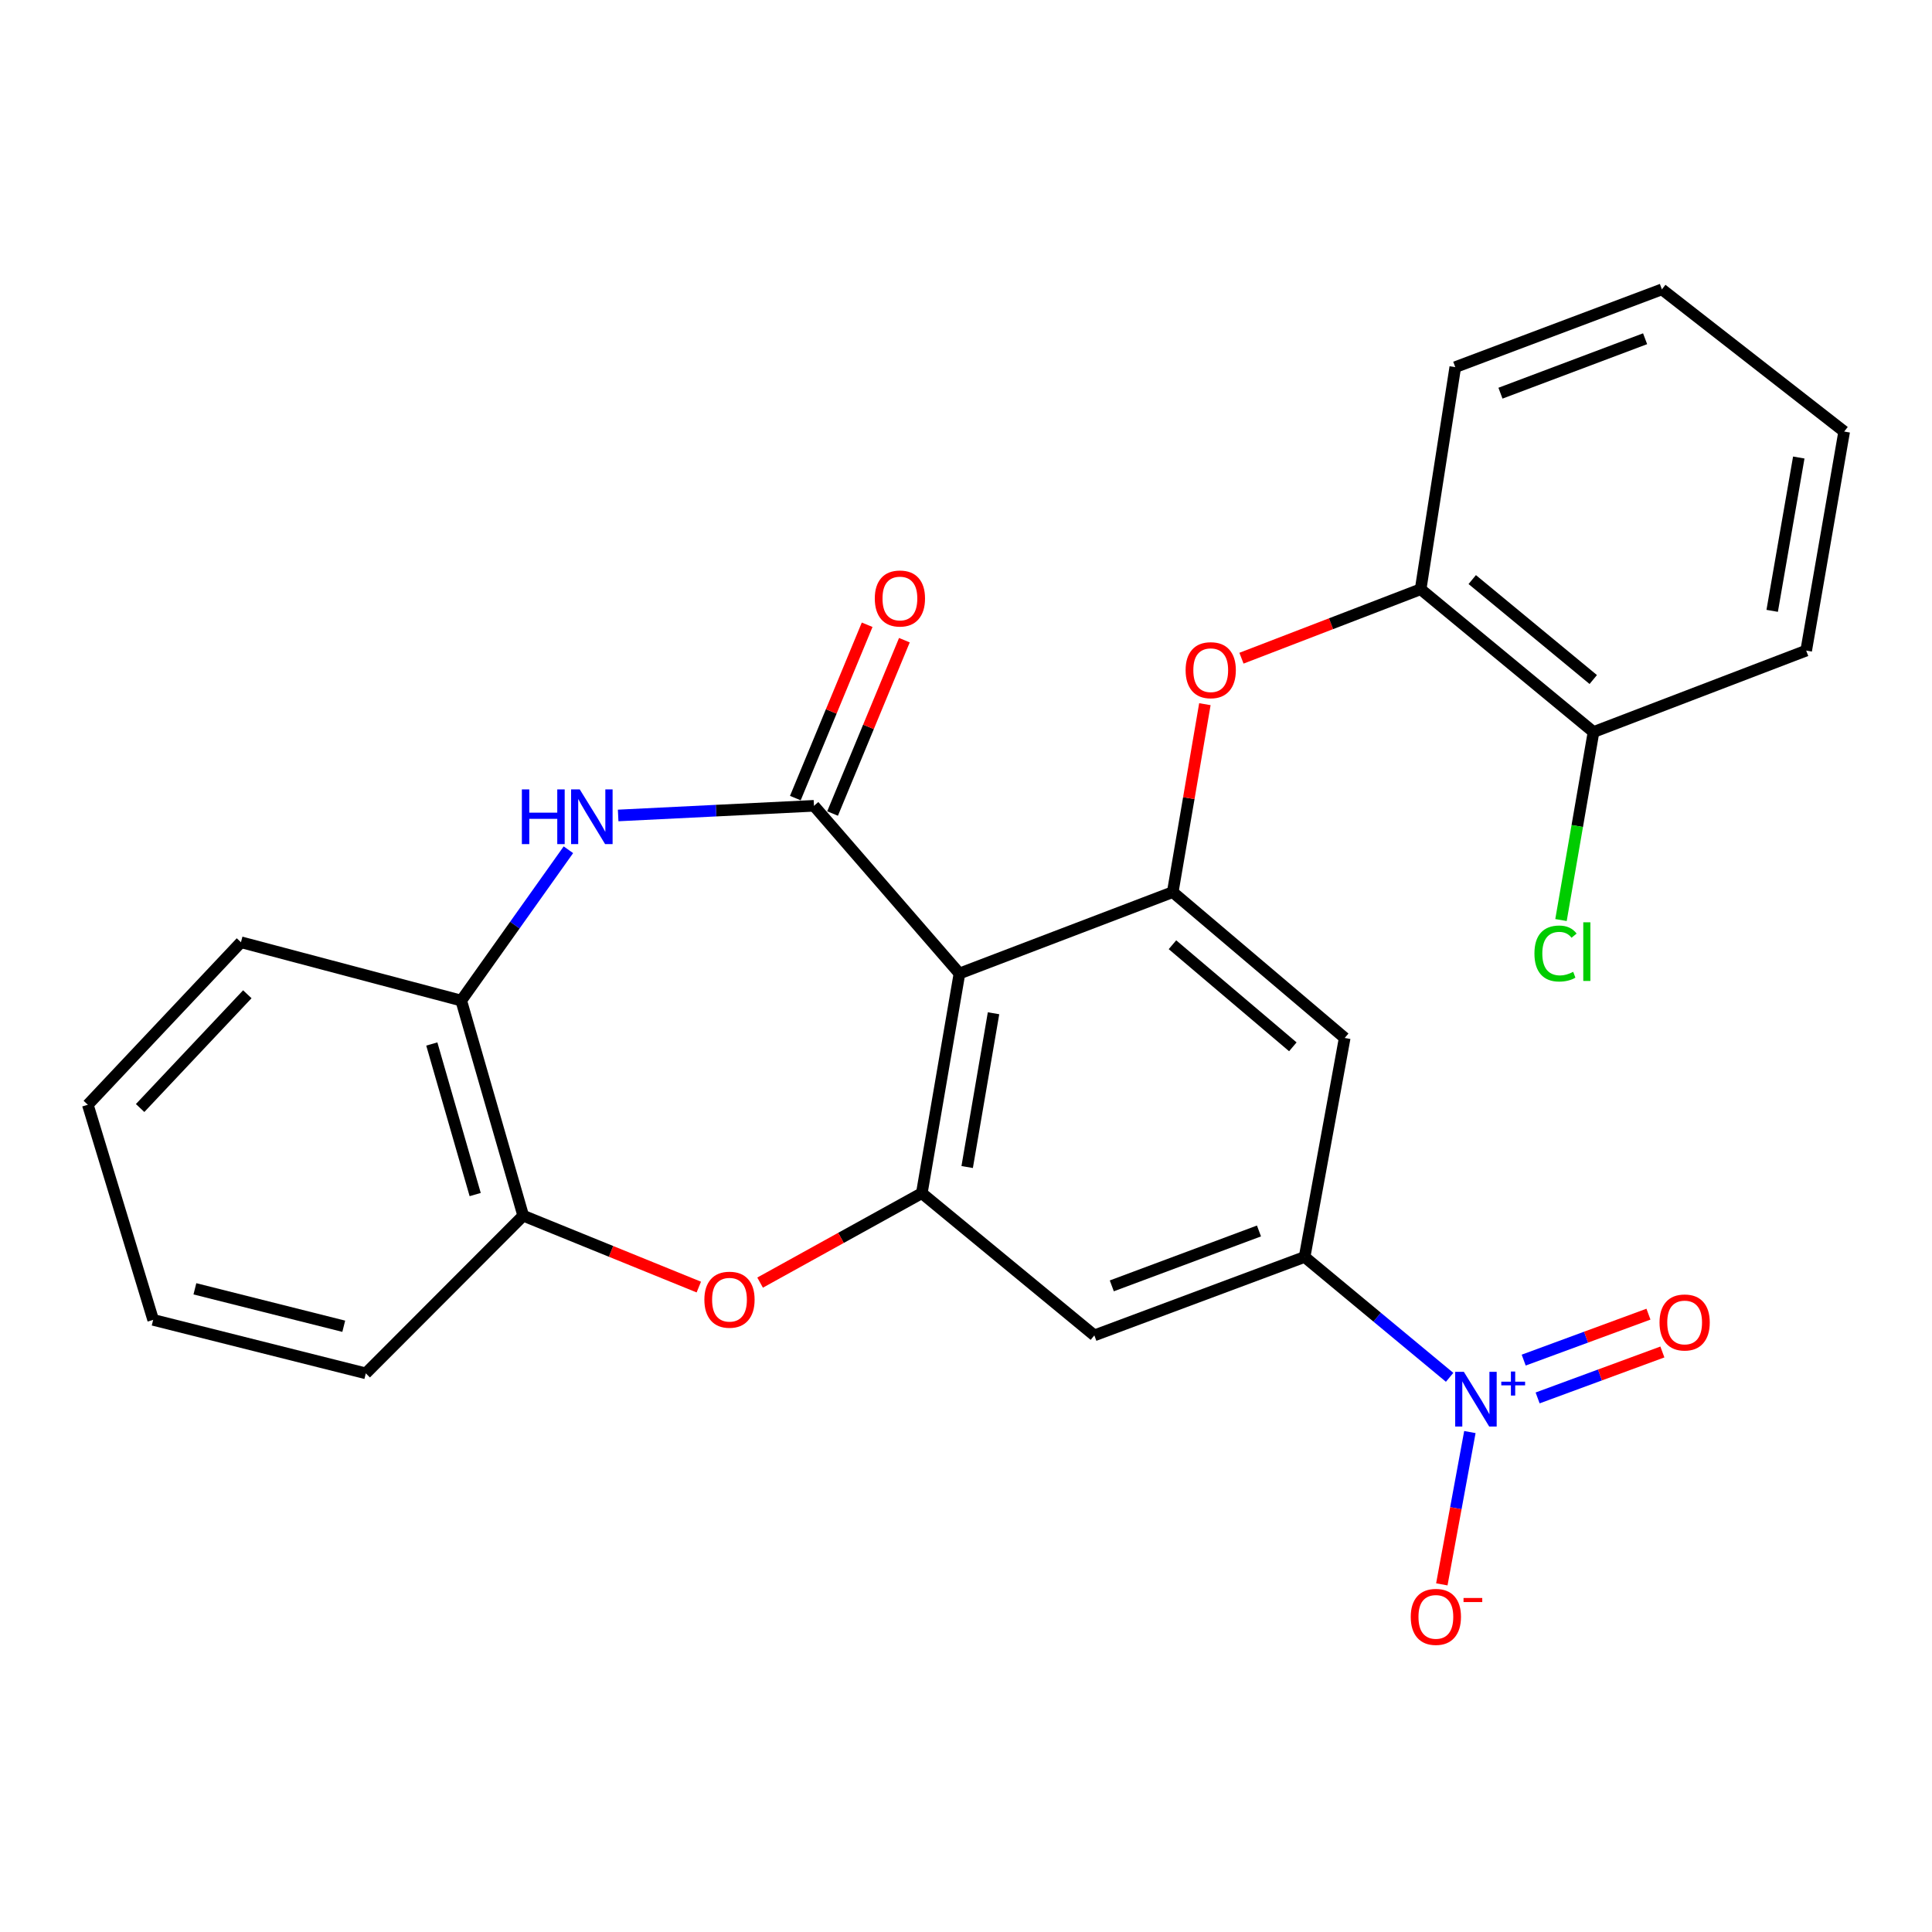 <?xml version='1.0' encoding='iso-8859-1'?>
<svg version='1.1' baseProfile='full'
              xmlns='http://www.w3.org/2000/svg'
                      xmlns:rdkit='http://www.rdkit.org/xml'
                      xmlns:xlink='http://www.w3.org/1999/xlink'
                  xml:space='preserve'
width='1000px' height='1000px' viewBox='0 0 1000 1000'>
<!-- END OF HEADER -->
<rect style='opacity:1.0;fill:#FFFFFF;stroke:none' width='1000' height='1000' x='0' y='0'> </rect>
<path class='bond-0' d='M 421.305,417.087 L 496.616,503.882' style='fill:none;fill-rule:evenodd;stroke:#000000;stroke-width:6px;stroke-linecap:butt;stroke-linejoin:miter;stroke-opacity:1' />
<path class='bond-3' d='M 421.305,417.087 L 370.631,419.585' style='fill:none;fill-rule:evenodd;stroke:#000000;stroke-width:6px;stroke-linecap:butt;stroke-linejoin:miter;stroke-opacity:1' />
<path class='bond-3' d='M 370.631,419.585 L 319.956,422.083' style='fill:none;fill-rule:evenodd;stroke:#0000FF;stroke-width:6px;stroke-linecap:butt;stroke-linejoin:miter;stroke-opacity:1' />
<path class='bond-14' d='M 430.94,421.079 L 449.524,376.218' style='fill:none;fill-rule:evenodd;stroke:#000000;stroke-width:6px;stroke-linecap:butt;stroke-linejoin:miter;stroke-opacity:1' />
<path class='bond-14' d='M 449.524,376.218 L 468.109,331.357' style='fill:none;fill-rule:evenodd;stroke:#FF0000;stroke-width:6px;stroke-linecap:butt;stroke-linejoin:miter;stroke-opacity:1' />
<path class='bond-14' d='M 411.67,413.096 L 430.254,368.235' style='fill:none;fill-rule:evenodd;stroke:#000000;stroke-width:6px;stroke-linecap:butt;stroke-linejoin:miter;stroke-opacity:1' />
<path class='bond-14' d='M 430.254,368.235 L 448.838,323.374' style='fill:none;fill-rule:evenodd;stroke:#FF0000;stroke-width:6px;stroke-linecap:butt;stroke-linejoin:miter;stroke-opacity:1' />
<path class='bond-2' d='M 496.616,503.882 L 477.125,617.585' style='fill:none;fill-rule:evenodd;stroke:#000000;stroke-width:6px;stroke-linecap:butt;stroke-linejoin:miter;stroke-opacity:1' />
<path class='bond-2' d='M 514.251,524.462 L 500.607,604.054' style='fill:none;fill-rule:evenodd;stroke:#000000;stroke-width:6px;stroke-linecap:butt;stroke-linejoin:miter;stroke-opacity:1' />
<path class='bond-4' d='M 496.616,503.882 L 607.005,461.76' style='fill:none;fill-rule:evenodd;stroke:#000000;stroke-width:6px;stroke-linecap:butt;stroke-linejoin:miter;stroke-opacity:1' />
<path class='bond-1' d='M 750.322,712.902 L 712.791,681.751' style='fill:none;fill-rule:evenodd;stroke:#0000FF;stroke-width:6px;stroke-linecap:butt;stroke-linejoin:miter;stroke-opacity:1' />
<path class='bond-1' d='M 712.791,681.751 L 675.259,650.6' style='fill:none;fill-rule:evenodd;stroke:#000000;stroke-width:6px;stroke-linecap:butt;stroke-linejoin:miter;stroke-opacity:1' />
<path class='bond-13' d='M 760.808,741.231 L 753.547,780.646' style='fill:none;fill-rule:evenodd;stroke:#0000FF;stroke-width:6px;stroke-linecap:butt;stroke-linejoin:miter;stroke-opacity:1' />
<path class='bond-13' d='M 753.547,780.646 L 746.286,820.061' style='fill:none;fill-rule:evenodd;stroke:#FF0000;stroke-width:6px;stroke-linecap:butt;stroke-linejoin:miter;stroke-opacity:1' />
<path class='bond-15' d='M 795.87,723.565 L 828.16,711.673' style='fill:none;fill-rule:evenodd;stroke:#0000FF;stroke-width:6px;stroke-linecap:butt;stroke-linejoin:miter;stroke-opacity:1' />
<path class='bond-15' d='M 828.16,711.673 L 860.449,699.782' style='fill:none;fill-rule:evenodd;stroke:#FF0000;stroke-width:6px;stroke-linecap:butt;stroke-linejoin:miter;stroke-opacity:1' />
<path class='bond-15' d='M 788.662,703.991 L 820.951,692.1' style='fill:none;fill-rule:evenodd;stroke:#0000FF;stroke-width:6px;stroke-linecap:butt;stroke-linejoin:miter;stroke-opacity:1' />
<path class='bond-15' d='M 820.951,692.1 L 853.241,680.209' style='fill:none;fill-rule:evenodd;stroke:#FF0000;stroke-width:6px;stroke-linecap:butt;stroke-linejoin:miter;stroke-opacity:1' />
<path class='bond-5' d='M 477.125,617.585 L 435.276,640.732' style='fill:none;fill-rule:evenodd;stroke:#000000;stroke-width:6px;stroke-linecap:butt;stroke-linejoin:miter;stroke-opacity:1' />
<path class='bond-5' d='M 435.276,640.732 L 393.427,663.878' style='fill:none;fill-rule:evenodd;stroke:#FF0000;stroke-width:6px;stroke-linecap:butt;stroke-linejoin:miter;stroke-opacity:1' />
<path class='bond-7' d='M 477.125,617.585 L 566.435,691.193' style='fill:none;fill-rule:evenodd;stroke:#000000;stroke-width:6px;stroke-linecap:butt;stroke-linejoin:miter;stroke-opacity:1' />
<path class='bond-10' d='M 294.203,439.832 L 266.468,478.862' style='fill:none;fill-rule:evenodd;stroke:#0000FF;stroke-width:6px;stroke-linecap:butt;stroke-linejoin:miter;stroke-opacity:1' />
<path class='bond-10' d='M 266.468,478.862 L 238.733,517.893' style='fill:none;fill-rule:evenodd;stroke:#000000;stroke-width:6px;stroke-linecap:butt;stroke-linejoin:miter;stroke-opacity:1' />
<path class='bond-8' d='M 607.005,461.76 L 696.014,537.245' style='fill:none;fill-rule:evenodd;stroke:#000000;stroke-width:6px;stroke-linecap:butt;stroke-linejoin:miter;stroke-opacity:1' />
<path class='bond-8' d='M 606.865,488.991 L 669.171,541.83' style='fill:none;fill-rule:evenodd;stroke:#000000;stroke-width:6px;stroke-linecap:butt;stroke-linejoin:miter;stroke-opacity:1' />
<path class='bond-9' d='M 607.005,461.76 L 615.326,413.12' style='fill:none;fill-rule:evenodd;stroke:#000000;stroke-width:6px;stroke-linecap:butt;stroke-linejoin:miter;stroke-opacity:1' />
<path class='bond-9' d='M 615.326,413.12 L 623.646,364.481' style='fill:none;fill-rule:evenodd;stroke:#FF0000;stroke-width:6px;stroke-linecap:butt;stroke-linejoin:miter;stroke-opacity:1' />
<path class='bond-26' d='M 361.701,666.184 L 316.255,647.708' style='fill:none;fill-rule:evenodd;stroke:#FF0000;stroke-width:6px;stroke-linecap:butt;stroke-linejoin:miter;stroke-opacity:1' />
<path class='bond-26' d='M 316.255,647.708 L 270.809,629.232' style='fill:none;fill-rule:evenodd;stroke:#000000;stroke-width:6px;stroke-linecap:butt;stroke-linejoin:miter;stroke-opacity:1' />
<path class='bond-6' d='M 675.259,650.6 L 696.014,537.245' style='fill:none;fill-rule:evenodd;stroke:#000000;stroke-width:6px;stroke-linecap:butt;stroke-linejoin:miter;stroke-opacity:1' />
<path class='bond-27' d='M 675.259,650.6 L 566.435,691.193' style='fill:none;fill-rule:evenodd;stroke:#000000;stroke-width:6px;stroke-linecap:butt;stroke-linejoin:miter;stroke-opacity:1' />
<path class='bond-27' d='M 651.646,637.146 L 575.469,665.561' style='fill:none;fill-rule:evenodd;stroke:#000000;stroke-width:6px;stroke-linecap:butt;stroke-linejoin:miter;stroke-opacity:1' />
<path class='bond-12' d='M 642.581,340.681 L 688.951,322.832' style='fill:none;fill-rule:evenodd;stroke:#FF0000;stroke-width:6px;stroke-linecap:butt;stroke-linejoin:miter;stroke-opacity:1' />
<path class='bond-12' d='M 688.951,322.832 L 735.321,304.983' style='fill:none;fill-rule:evenodd;stroke:#000000;stroke-width:6px;stroke-linecap:butt;stroke-linejoin:miter;stroke-opacity:1' />
<path class='bond-11' d='M 238.733,517.893 L 270.809,629.232' style='fill:none;fill-rule:evenodd;stroke:#000000;stroke-width:6px;stroke-linecap:butt;stroke-linejoin:miter;stroke-opacity:1' />
<path class='bond-11' d='M 223.501,540.368 L 245.955,618.305' style='fill:none;fill-rule:evenodd;stroke:#000000;stroke-width:6px;stroke-linecap:butt;stroke-linejoin:miter;stroke-opacity:1' />
<path class='bond-18' d='M 238.733,517.893 L 124.718,487.705' style='fill:none;fill-rule:evenodd;stroke:#000000;stroke-width:6px;stroke-linecap:butt;stroke-linejoin:miter;stroke-opacity:1' />
<path class='bond-19' d='M 270.809,629.232 L 189.345,710.847' style='fill:none;fill-rule:evenodd;stroke:#000000;stroke-width:6px;stroke-linecap:butt;stroke-linejoin:miter;stroke-opacity:1' />
<path class='bond-16' d='M 735.321,304.983 L 824.804,378.893' style='fill:none;fill-rule:evenodd;stroke:#000000;stroke-width:6px;stroke-linecap:butt;stroke-linejoin:miter;stroke-opacity:1' />
<path class='bond-16' d='M 762.026,299.987 L 824.665,351.724' style='fill:none;fill-rule:evenodd;stroke:#000000;stroke-width:6px;stroke-linecap:butt;stroke-linejoin:miter;stroke-opacity:1' />
<path class='bond-20' d='M 735.321,304.983 L 753.248,190.029' style='fill:none;fill-rule:evenodd;stroke:#000000;stroke-width:6px;stroke-linecap:butt;stroke-linejoin:miter;stroke-opacity:1' />
<path class='bond-17' d='M 824.804,378.893 L 816.386,427.555' style='fill:none;fill-rule:evenodd;stroke:#000000;stroke-width:6px;stroke-linecap:butt;stroke-linejoin:miter;stroke-opacity:1' />
<path class='bond-17' d='M 816.386,427.555 L 807.967,476.217' style='fill:none;fill-rule:evenodd;stroke:#00CC00;stroke-width:6px;stroke-linecap:butt;stroke-linejoin:miter;stroke-opacity:1' />
<path class='bond-21' d='M 824.804,378.893 L 934.88,336.746' style='fill:none;fill-rule:evenodd;stroke:#000000;stroke-width:6px;stroke-linecap:butt;stroke-linejoin:miter;stroke-opacity:1' />
<path class='bond-22' d='M 124.718,487.705 L 45.455,571.824' style='fill:none;fill-rule:evenodd;stroke:#000000;stroke-width:6px;stroke-linecap:butt;stroke-linejoin:miter;stroke-opacity:1' />
<path class='bond-22' d='M 128.009,514.628 L 72.525,573.511' style='fill:none;fill-rule:evenodd;stroke:#000000;stroke-width:6px;stroke-linecap:butt;stroke-linejoin:miter;stroke-opacity:1' />
<path class='bond-28' d='M 189.345,710.847 L 79.28,683.163' style='fill:none;fill-rule:evenodd;stroke:#000000;stroke-width:6px;stroke-linecap:butt;stroke-linejoin:miter;stroke-opacity:1' />
<path class='bond-28' d='M 177.923,686.466 L 100.878,667.087' style='fill:none;fill-rule:evenodd;stroke:#000000;stroke-width:6px;stroke-linecap:butt;stroke-linejoin:miter;stroke-opacity:1' />
<path class='bond-24' d='M 753.248,190.029 L 860.195,149.772' style='fill:none;fill-rule:evenodd;stroke:#000000;stroke-width:6px;stroke-linecap:butt;stroke-linejoin:miter;stroke-opacity:1' />
<path class='bond-24' d='M 776.638,203.512 L 851.501,175.332' style='fill:none;fill-rule:evenodd;stroke:#000000;stroke-width:6px;stroke-linecap:butt;stroke-linejoin:miter;stroke-opacity:1' />
<path class='bond-29' d='M 934.88,336.746 L 954.545,223.368' style='fill:none;fill-rule:evenodd;stroke:#000000;stroke-width:6px;stroke-linecap:butt;stroke-linejoin:miter;stroke-opacity:1' />
<path class='bond-29' d='M 917.278,316.175 L 931.044,236.81' style='fill:none;fill-rule:evenodd;stroke:#000000;stroke-width:6px;stroke-linecap:butt;stroke-linejoin:miter;stroke-opacity:1' />
<path class='bond-23' d='M 45.455,571.824 L 79.28,683.163' style='fill:none;fill-rule:evenodd;stroke:#000000;stroke-width:6px;stroke-linecap:butt;stroke-linejoin:miter;stroke-opacity:1' />
<path class='bond-25' d='M 860.195,149.772 L 954.545,223.368' style='fill:none;fill-rule:evenodd;stroke:#000000;stroke-width:6px;stroke-linecap:butt;stroke-linejoin:miter;stroke-opacity:1' />
<path  class='atom-2' d='M 757.683 710.048
L 766.963 725.048
Q 767.883 726.528, 769.363 729.208
Q 770.843 731.888, 770.923 732.048
L 770.923 710.048
L 774.683 710.048
L 774.683 738.368
L 770.803 738.368
L 760.843 721.968
Q 759.683 720.048, 758.443 717.848
Q 757.243 715.648, 756.883 714.968
L 756.883 738.368
L 753.203 738.368
L 753.203 710.048
L 757.683 710.048
' fill='#0000FF'/>
<path  class='atom-2' d='M 777.059 715.153
L 782.049 715.153
L 782.049 709.899
L 784.267 709.899
L 784.267 715.153
L 789.388 715.153
L 789.388 717.054
L 784.267 717.054
L 784.267 722.334
L 782.049 722.334
L 782.049 717.054
L 777.059 717.054
L 777.059 715.153
' fill='#0000FF'/>
<path  class='atom-4' d='M 270.119 408.594
L 273.959 408.594
L 273.959 420.634
L 288.439 420.634
L 288.439 408.594
L 292.279 408.594
L 292.279 436.914
L 288.439 436.914
L 288.439 423.834
L 273.959 423.834
L 273.959 436.914
L 270.119 436.914
L 270.119 408.594
' fill='#0000FF'/>
<path  class='atom-4' d='M 300.079 408.594
L 309.359 423.594
Q 310.279 425.074, 311.759 427.754
Q 313.239 430.434, 313.319 430.594
L 313.319 408.594
L 317.079 408.594
L 317.079 436.914
L 313.199 436.914
L 303.239 420.514
Q 302.079 418.594, 300.839 416.394
Q 299.639 414.194, 299.279 413.514
L 299.279 436.914
L 295.599 436.914
L 295.599 408.594
L 300.079 408.594
' fill='#0000FF'/>
<path  class='atom-6' d='M 364.583 672.721
Q 364.583 665.921, 367.943 662.121
Q 371.303 658.321, 377.583 658.321
Q 383.863 658.321, 387.223 662.121
Q 390.583 665.921, 390.583 672.721
Q 390.583 679.601, 387.183 683.521
Q 383.783 687.401, 377.583 687.401
Q 371.343 687.401, 367.943 683.521
Q 364.583 679.641, 364.583 672.721
M 377.583 684.201
Q 381.903 684.201, 384.223 681.321
Q 386.583 678.401, 386.583 672.721
Q 386.583 667.161, 384.223 664.361
Q 381.903 661.521, 377.583 661.521
Q 373.263 661.521, 370.903 664.321
Q 368.583 667.121, 368.583 672.721
Q 368.583 678.441, 370.903 681.321
Q 373.263 684.201, 377.583 684.201
' fill='#FF0000'/>
<path  class='atom-10' d='M 613.67 346.885
Q 613.67 340.085, 617.03 336.285
Q 620.39 332.485, 626.67 332.485
Q 632.95 332.485, 636.31 336.285
Q 639.67 340.085, 639.67 346.885
Q 639.67 353.765, 636.27 357.685
Q 632.87 361.565, 626.67 361.565
Q 620.43 361.565, 617.03 357.685
Q 613.67 353.805, 613.67 346.885
M 626.67 358.365
Q 630.99 358.365, 633.31 355.485
Q 635.67 352.565, 635.67 346.885
Q 635.67 341.325, 633.31 338.525
Q 630.99 335.685, 626.67 335.685
Q 622.35 335.685, 619.99 338.485
Q 617.67 341.285, 617.67 346.885
Q 617.67 352.605, 619.99 355.485
Q 622.35 358.365, 626.67 358.365
' fill='#FF0000'/>
<path  class='atom-14' d='M 730.201 836.89
Q 730.201 830.09, 733.561 826.29
Q 736.921 822.49, 743.201 822.49
Q 749.481 822.49, 752.841 826.29
Q 756.201 830.09, 756.201 836.89
Q 756.201 843.77, 752.801 847.69
Q 749.401 851.57, 743.201 851.57
Q 736.961 851.57, 733.561 847.69
Q 730.201 843.81, 730.201 836.89
M 743.201 848.37
Q 747.521 848.37, 749.841 845.49
Q 752.201 842.57, 752.201 836.89
Q 752.201 831.33, 749.841 828.53
Q 747.521 825.69, 743.201 825.69
Q 738.881 825.69, 736.521 828.49
Q 734.201 831.29, 734.201 836.89
Q 734.201 842.61, 736.521 845.49
Q 738.881 848.37, 743.201 848.37
' fill='#FF0000'/>
<path  class='atom-14' d='M 757.521 827.113
L 767.209 827.113
L 767.209 829.225
L 757.521 829.225
L 757.521 827.113
' fill='#FF0000'/>
<path  class='atom-15' d='M 452.792 309.78
Q 452.792 302.98, 456.152 299.18
Q 459.512 295.38, 465.792 295.38
Q 472.072 295.38, 475.432 299.18
Q 478.792 302.98, 478.792 309.78
Q 478.792 316.66, 475.392 320.58
Q 471.992 324.46, 465.792 324.46
Q 459.552 324.46, 456.152 320.58
Q 452.792 316.7, 452.792 309.78
M 465.792 321.26
Q 470.112 321.26, 472.432 318.38
Q 474.792 315.46, 474.792 309.78
Q 474.792 304.22, 472.432 301.42
Q 470.112 298.58, 465.792 298.58
Q 461.472 298.58, 459.112 301.38
Q 456.792 304.18, 456.792 309.78
Q 456.792 315.5, 459.112 318.38
Q 461.472 321.26, 465.792 321.26
' fill='#FF0000'/>
<path  class='atom-16' d='M 858.968 684.506
Q 858.968 677.706, 862.328 673.906
Q 865.688 670.106, 871.968 670.106
Q 878.248 670.106, 881.608 673.906
Q 884.968 677.706, 884.968 684.506
Q 884.968 691.386, 881.568 695.306
Q 878.168 699.186, 871.968 699.186
Q 865.728 699.186, 862.328 695.306
Q 858.968 691.426, 858.968 684.506
M 871.968 695.986
Q 876.288 695.986, 878.608 693.106
Q 880.968 690.186, 880.968 684.506
Q 880.968 678.946, 878.608 676.146
Q 876.288 673.306, 871.968 673.306
Q 867.648 673.306, 865.288 676.106
Q 862.968 678.906, 862.968 684.506
Q 862.968 690.226, 865.288 693.106
Q 867.648 695.986, 871.968 695.986
' fill='#FF0000'/>
<path  class='atom-18' d='M 794.219 493.541
Q 794.219 486.501, 797.499 482.821
Q 800.819 479.101, 807.099 479.101
Q 812.939 479.101, 816.059 483.221
L 813.419 485.381
Q 811.139 482.381, 807.099 482.381
Q 802.819 482.381, 800.539 485.261
Q 798.299 488.101, 798.299 493.541
Q 798.299 499.141, 800.619 502.021
Q 802.979 504.901, 807.539 504.901
Q 810.659 504.901, 814.299 503.021
L 815.419 506.021
Q 813.939 506.981, 811.699 507.541
Q 809.459 508.101, 806.979 508.101
Q 800.819 508.101, 797.499 504.341
Q 794.219 500.581, 794.219 493.541
' fill='#00CC00'/>
<path  class='atom-18' d='M 819.499 477.381
L 823.179 477.381
L 823.179 507.741
L 819.499 507.741
L 819.499 477.381
' fill='#00CC00'/>
</svg>
